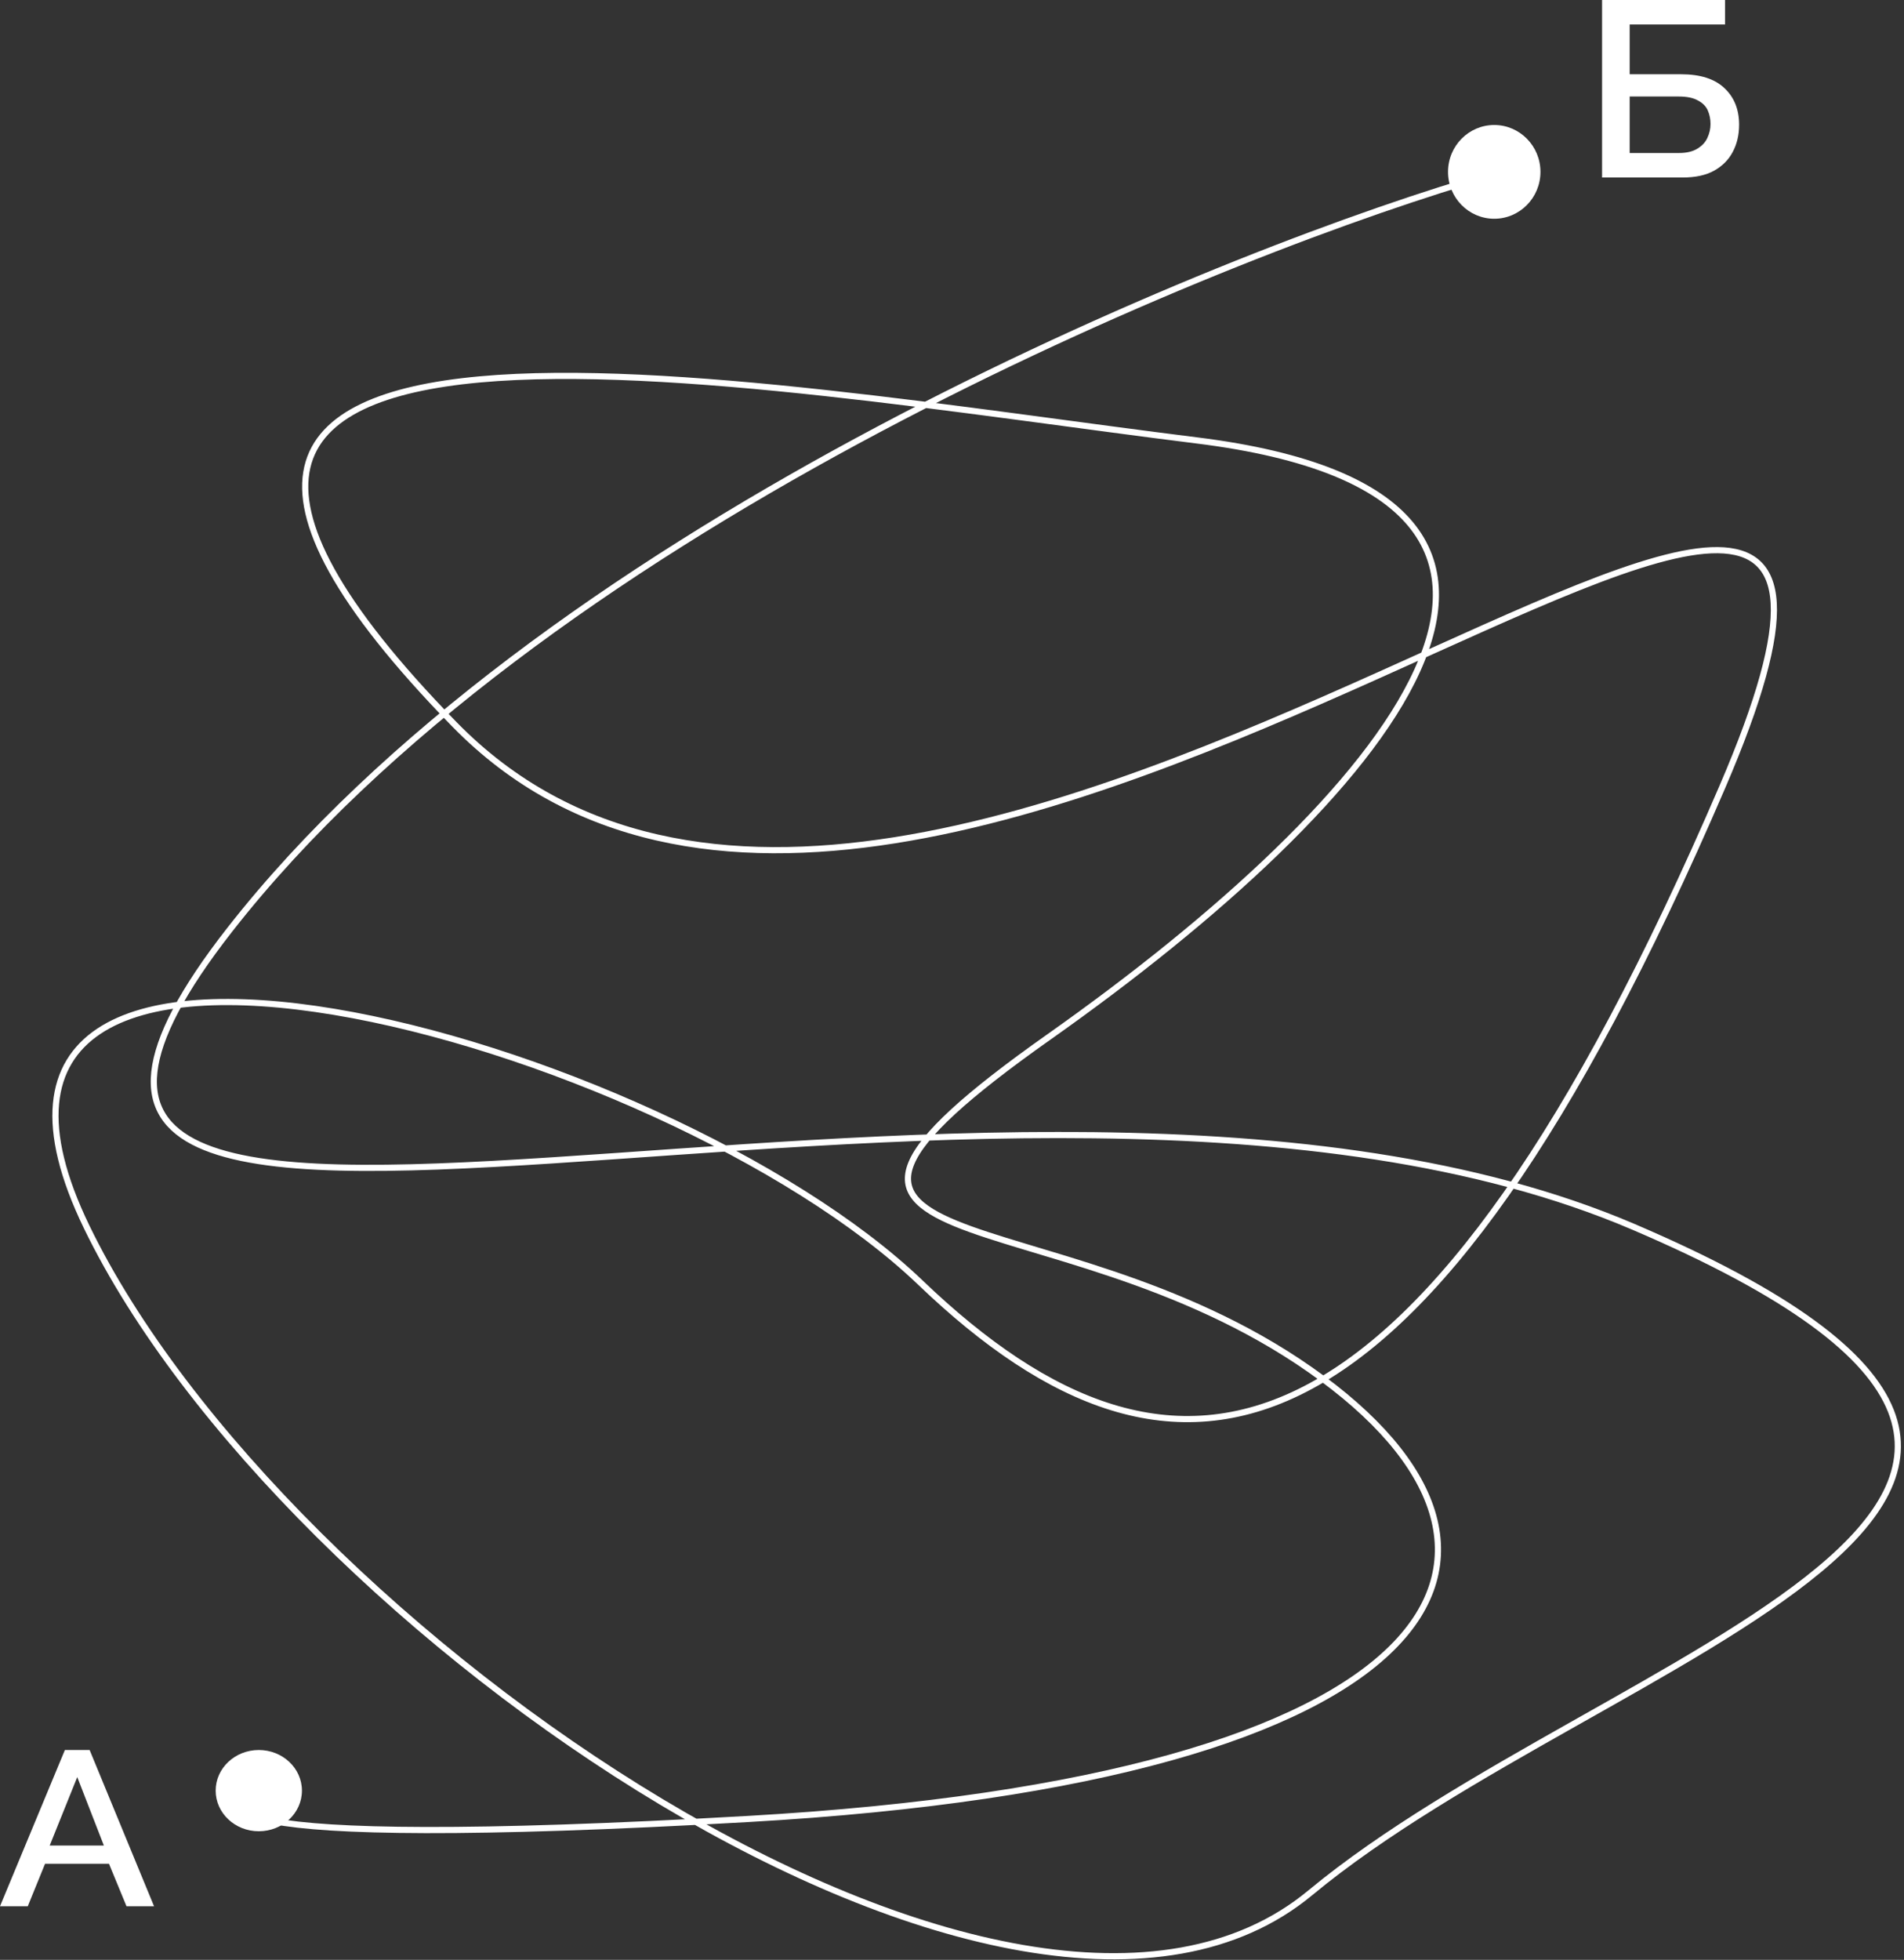 <?xml version="1.0" encoding="UTF-8"?> <svg xmlns="http://www.w3.org/2000/svg" width="309" height="318" viewBox="0 0 309 318" fill="none"><rect x="0" y="0" width="309" height="318" fill="#333333" stroke="none"/> <path d="M10.53 283.95H14.546L25 309.303H20.53L17.689 302.411H7.311L4.508 309.303H0L10.53 283.95ZM16.856 299.447L12.538 288.342L8.068 299.447H16.856Z" fill="white"></path> <path d="M260 28.801V0H279.96V3.975H264.48V12.048H272.8C275.947 12.048 278.307 12.805 279.88 14.319C281.453 15.807 282.24 17.78 282.24 20.242C282.24 21.892 281.893 23.365 281.2 24.663C280.533 25.934 279.52 26.948 278.16 27.705C276.827 28.436 275.133 28.801 273.08 28.801H260ZM264.48 24.825H272.48C273.707 24.825 274.693 24.595 275.44 24.136C276.213 23.676 276.76 23.094 277.08 22.392C277.427 21.661 277.6 20.904 277.6 20.12C277.6 19.336 277.453 18.606 277.16 17.929C276.867 17.253 276.333 16.712 275.56 16.307C274.813 15.874 273.76 15.658 272.4 15.658H264.48V24.825Z" fill="white"></path> <path d="M45.694 288.618C32.747 292.968 29.758 300.364 121.371 295.144C235.887 288.618 255.106 252.003 212.663 222.275C170.22 192.548 115.764 206.686 170.22 168.258C224.675 129.83 267.118 80.526 194.244 71.463C121.371 62.399 -3.156 38.783 73.722 117.504C150.6 196.225 328.35 14.183 279.53 127.655C230.711 241.127 191.041 248.015 149.398 208.136C107.756 168.258 -17.571 133.818 14.061 199.073C45.694 264.329 165.014 346.623 212.663 307.107C260.311 267.591 367.62 242.939 265.116 199.073C162.612 155.207 -24.778 230.251 37.285 150.857C86.935 87.341 191.975 43.427 238.289 29.409" stroke="white"></path> <path d="M42 297.134C45.866 297.134 49 294.182 49 290.542C49 286.902 45.866 283.95 42 283.95C38.134 283.95 35 286.902 35 290.542C35 294.182 38.134 297.134 42 297.134Z" fill="white"></path> <path d="M242.5 35.494C246.642 35.494 250 32.089 250 27.888C250 23.688 246.642 20.282 242.5 20.282C238.358 20.282 235 23.688 235 27.888C235 32.089 238.358 35.494 242.5 35.494Z" fill="white"></path> </svg> 